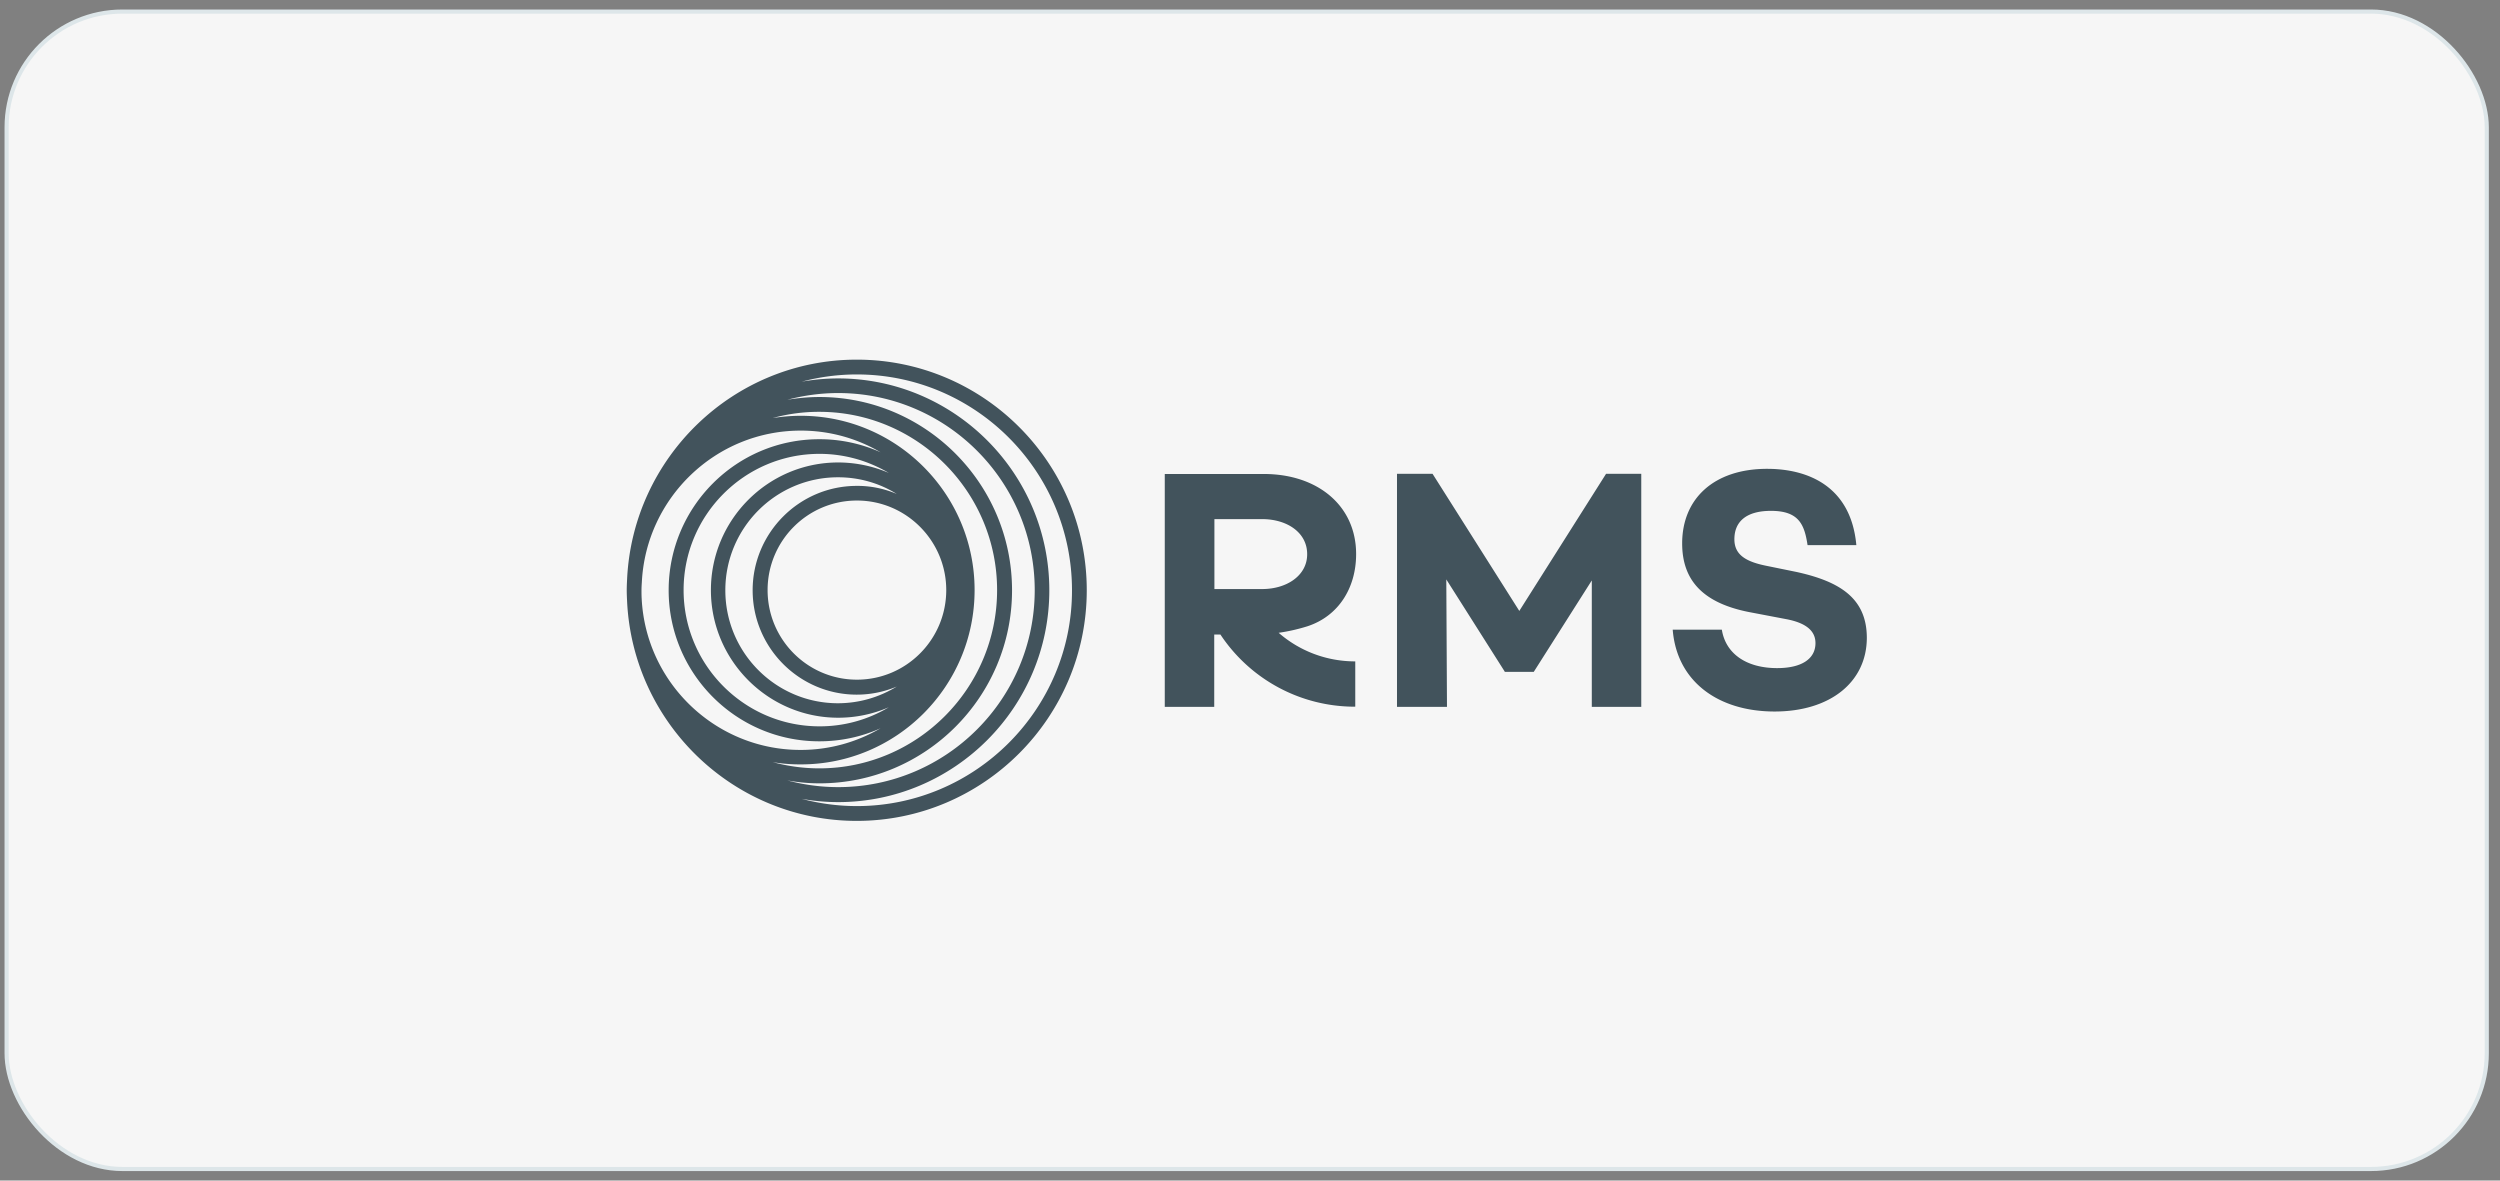 <svg fill="none" height="102" width="216" xmlns="http://www.w3.org/2000/svg" xmlns:xlink="http://www.w3.org/1999/xlink"><rect width="100%" height="100%" fill="#808080" stroke="none"/><clipPath id="a"><path d="m0 0h107.143v39.852h-107.143z" transform="translate(54.143 31.074)"/></clipPath><rect fill="#f6f6f6" height="100" rx="10" width="214.286" x=".571" y="1"/><rect height="100" rx="10" stroke="#dde6e9" stroke-width=".357" width="214.286" x=".571" y="1"/><g clip-path="url(#a)"><path d="m117.169 47.873c0-4.196-3.339-6.92-7.97-6.92h-8.563v20.12h4.274v-6.25h.534a13.929 13.929 0 0 0 11.651 6.235v-3.914c-2.478 0-4.809-.893-6.619-2.47a15.755 15.755 0 0 0 2.493-.566c2.672-.877 4.2-3.303 4.2-6.235zm-8.118 3.021h-4.126v-6.042h4.126c2.152 0 3.888 1.161 3.888 3.021.015 1.83-1.736 3.021-3.888 3.021zm22.217 1.89-7.495-11.846h-3.073v20.135h4.319l-.059-11.012 5.046 7.961v.03h2.509l5.016-7.902v10.923h4.274v-20.135h-3.042zm23.896-3.378-2.479-.506c-1.825-.357-2.834-.952-2.834-2.307 0-1.562 1.068-2.455 3.161-2.455 2.419 0 2.894 1.19 3.161 2.961h4.215c-.475-5.208-4.334-6.592-7.703-6.592-4.601 0-7.346 2.575-7.346 6.444 0 3.14 1.736 5.119 5.729 5.922l3.28.625c2.033.387 2.508 1.25 2.508 2.069 0 1.354-1.187 2.158-3.31 2.158-2.686 0-4.452-1.265-4.779-3.319h-4.245c.357 4.494 3.948 7.069 8.802 7.069 4.808 0 7.97-2.545 7.97-6.384-.015-3.378-2.286-4.852-6.13-5.685zm-81.14-18.333c-10.642 0-19.354 8.437-19.844 18.988-.015.313-.03.625-.03.938 0 .312.015.625.03.937.49 10.551 9.202 18.989 19.843 18.989 10.954 0 19.873-8.944 19.873-19.926 0-10.998-8.905-19.926-19.873-19.926zm7.732 19.91c0 4.272-3.458 7.74-7.718 7.74s-7.718-3.468-7.718-7.74c0-4.27 3.459-7.737 7.718-7.737 4.26 0 7.718 3.482 7.718 7.738zm-7.733-9.002c-4.957 0-8.994 4.047-8.994 9.018 0 4.97 4.037 9.018 8.994 9.018a8.859 8.859 0 0 0 3.458-.7 9.704 9.704 0 0 1 -5.075 1.444c-5.373 0-9.737-4.375-9.737-9.762s4.364-9.762 9.737-9.762c1.855 0 3.606.52 5.075 1.443a8.6 8.6 0 0 0 -3.458-.7zm-1.603-2.024c-6.07 0-10.997 4.955-10.997 11.027 0 6.071 4.942 11.027 10.997 11.027 1.559 0 3.043-.328 4.379-.908a11.552 11.552 0 0 1 -5.996 1.652c-6.471 0-11.74-5.283-11.74-11.771s5.269-11.771 11.74-11.771c2.181 0 4.244.61 5.996 1.652a11.083 11.083 0 0 0 -4.379-.908zm11.785 11.027c0-8.304-6.738-15.06-15.02-15.06-.816 0-1.633.074-2.42.194a15.07 15.07 0 0 1 4.023-.536c8.474 0 15.361 6.92 15.361 15.402s-6.901 15.402-15.361 15.402c-1.395 0-2.746-.194-4.022-.536a14.3 14.3 0 0 0 2.404.194c8.297.014 15.035-6.742 15.035-15.06zm-28.749-.7c.371-7.276 6.382-13.08 13.729-13.08 2.523 0 4.883.684 6.901 1.875a12.866 12.866 0 0 0 -5.298-1.131c-7.184 0-13.016 5.848-13.016 13.05 0 7.188 5.832 13.051 13.016 13.051 1.885 0 3.68-.401 5.298-1.13a13.638 13.638 0 0 1 -6.916 1.875c-7.347 0-13.372-5.804-13.729-13.081-.015-.238-.015-.476-.015-.714 0-.253.015-.477.03-.715zm15.347 17.397c9.172 0 16.637-7.486 16.637-16.682 0-9.197-7.465-16.697-16.637-16.697-.95 0-1.87.09-2.776.238 1.395-.372 2.88-.58 4.393-.58 9.366 0 16.98 7.634 16.98 17.024s-7.614 17.024-16.98 17.024a17.1 17.1 0 0 1 -4.393-.58c.906.163 1.826.253 2.776.253zm3.22 1.964c-1.647 0-3.235-.223-4.764-.625 1.024.178 2.078.283 3.147.283 10.062 0 18.255-8.215 18.255-18.304 0-10.09-8.193-18.304-18.255-18.304-1.07 0-2.123.104-3.147.283a18.586 18.586 0 0 1 4.764-.626c10.257 0 18.597 8.364 18.597 18.648.015 10.268-8.341 18.646-18.597 18.646z" fill="#42535c"/></g></svg>
